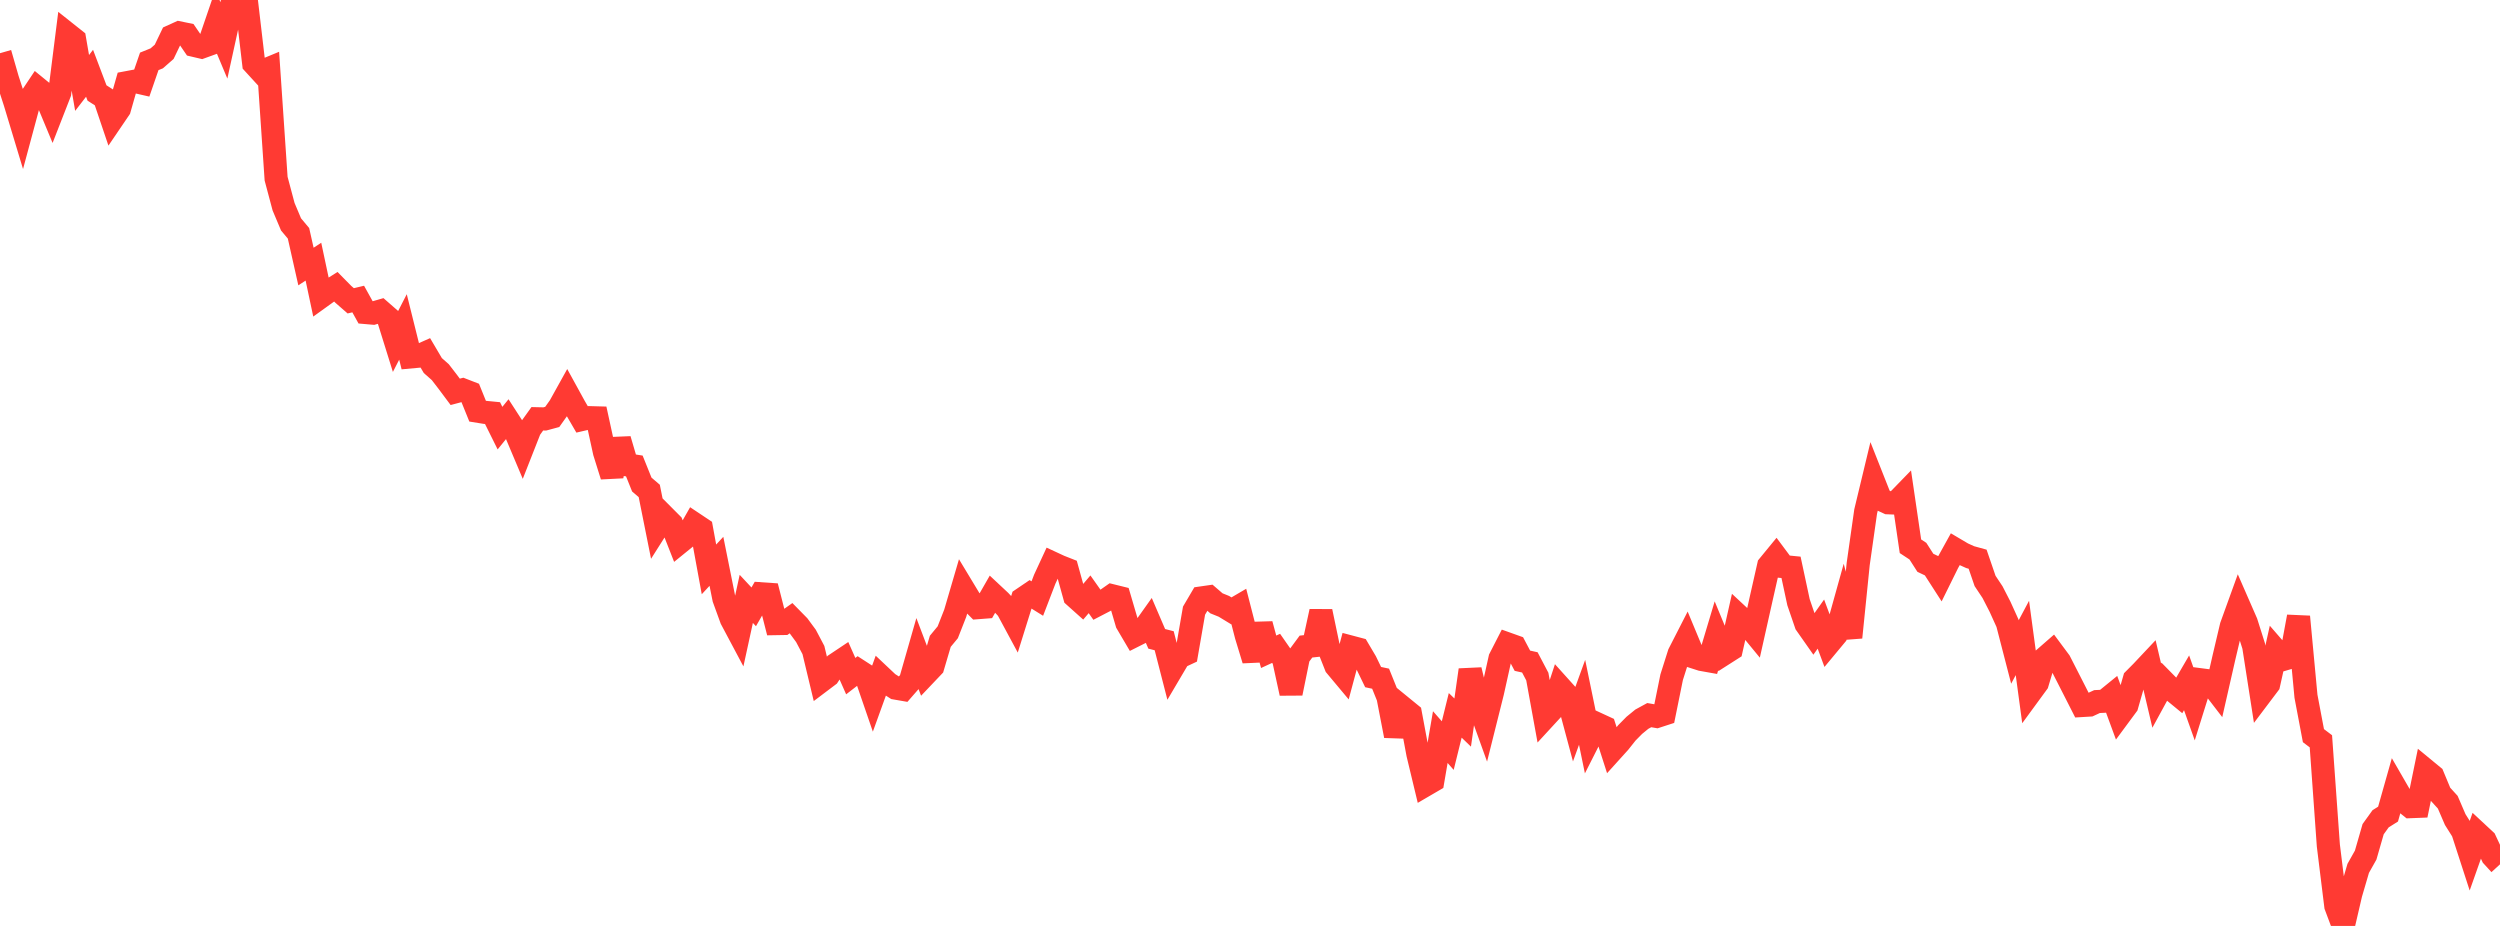 <?xml version="1.0" standalone="no"?>
<!DOCTYPE svg PUBLIC "-//W3C//DTD SVG 1.1//EN" "http://www.w3.org/Graphics/SVG/1.1/DTD/svg11.dtd">

<svg width="135" height="50" viewBox="0 0 135 50" preserveAspectRatio="none" 
  xmlns="http://www.w3.org/2000/svg"
  xmlns:xlink="http://www.w3.org/1999/xlink">


<polyline points="0.0, 2.873 0.403, 4.274 0.806, 5.517 1.209, 6.852 1.612, 5.355 2.015, 4.752 2.418, 5.081 2.821, 6.049 3.224, 5.017 3.627, 1.82 4.03, 2.14 4.433, 4.479 4.836, 3.957 5.239, 5.021 5.642, 5.279 6.045, 6.472 6.448, 5.879 6.851, 4.466 7.254, 4.39 7.657, 4.482 8.06, 3.314 8.463, 3.151 8.866, 2.798 9.269, 1.958 9.672, 1.775 10.075, 1.858 10.478, 2.447 10.881, 2.542 11.284, 2.396 11.687, 1.218 12.09, 2.18 12.493, 0.344 12.896, 0.156 13.299, 0.0 13.701, 3.433 14.104, 3.873 14.507, 3.706 14.91, 9.648 15.313, 11.162 15.716, 12.118 16.119, 12.599 16.522, 14.393 16.925, 14.13 17.328, 16.028 17.731, 15.738 18.134, 15.483 18.537, 15.892 18.94, 16.244 19.343, 16.148 19.746, 16.875 20.149, 16.91 20.552, 16.794 20.955, 17.146 21.358, 18.439 21.761, 17.654 22.164, 19.273 22.567, 19.236 22.97, 19.057 23.373, 19.74 23.776, 20.096 24.179, 20.619 24.582, 21.159 24.985, 21.052 25.388, 21.208 25.791, 22.203 26.194, 22.268 26.597, 22.307 27.0, 23.119 27.403, 22.622 27.806, 23.245 28.209, 24.201 28.612, 23.176 29.015, 22.614 29.418, 22.623 29.821, 22.514 30.224, 21.946 30.627, 21.22 31.03, 21.954 31.433, 22.648 31.836, 22.555 32.239, 22.566 32.642, 24.415 33.045, 25.705 33.448, 23.728 33.851, 25.099 34.254, 25.163 34.657, 26.165 35.06, 26.51 35.463, 28.523 35.866, 27.887 36.269, 28.292 36.672, 29.318 37.075, 28.991 37.478, 28.282 37.881, 28.551 38.284, 30.747 38.687, 30.311 39.09, 32.32 39.493, 33.43 39.896, 34.188 40.299, 32.339 40.701, 32.77 41.104, 32.066 41.507, 32.094 41.91, 33.674 42.313, 33.667 42.716, 33.382 43.119, 33.792 43.522, 34.339 43.925, 35.103 44.328, 36.784 44.731, 36.48 45.134, 35.87 45.537, 35.601 45.94, 36.511 46.343, 36.199 46.746, 36.46 47.149, 37.631 47.552, 36.516 47.955, 36.896 48.358, 37.155 48.761, 37.225 49.164, 36.763 49.567, 35.356 49.97, 36.419 50.373, 35.995 50.776, 34.63 51.179, 34.143 51.582, 33.116 51.985, 31.74 52.388, 32.408 52.791, 32.813 53.194, 32.782 53.597, 32.079 54.0, 32.456 54.403, 32.887 54.806, 33.635 55.209, 32.344 55.612, 32.071 56.015, 32.322 56.418, 31.273 56.821, 30.402 57.224, 30.589 57.627, 30.748 58.03, 32.204 58.433, 32.565 58.836, 32.092 59.239, 32.663 59.642, 32.454 60.045, 32.171 60.448, 32.271 60.851, 33.644 61.254, 34.329 61.657, 34.126 62.06, 33.559 62.463, 34.497 62.866, 34.6 63.269, 36.169 63.672, 35.486 64.075, 35.298 64.478, 32.975 64.881, 32.289 65.284, 32.231 65.687, 32.579 66.09, 32.742 66.493, 32.987 66.896, 32.751 67.299, 34.318 67.701, 35.64 68.104, 33.708 68.507, 35.196 68.91, 35.011 69.313, 35.59 69.716, 37.437 70.119, 35.461 70.522, 34.915 70.925, 34.871 71.328, 33.018 71.731, 34.943 72.134, 35.962 72.537, 36.444 72.94, 34.942 73.343, 35.049 73.746, 35.731 74.149, 36.563 74.552, 36.649 74.955, 37.648 75.358, 39.732 75.761, 38.225 76.164, 38.554 76.567, 40.713 76.97, 42.391 77.373, 42.156 77.776, 39.803 78.179, 40.262 78.582, 38.629 78.985, 39.018 79.388, 36.178 79.791, 37.861 80.194, 38.982 80.597, 37.373 81.0, 35.559 81.403, 34.772 81.806, 34.916 82.209, 35.679 82.612, 35.769 83.015, 36.535 83.418, 38.749 83.821, 38.311 84.224, 37.086 84.627, 37.534 85.03, 39.037 85.433, 37.925 85.836, 39.883 86.239, 39.087 86.642, 39.273 87.045, 40.529 87.448, 40.083 87.851, 39.575 88.254, 39.167 88.657, 38.837 89.06, 38.617 89.463, 38.687 89.866, 38.556 90.269, 36.57 90.672, 35.299 91.075, 34.511 91.478, 35.48 91.881, 35.609 92.284, 35.681 92.687, 34.336 93.09, 35.31 93.493, 35.053 93.896, 33.264 94.299, 33.639 94.701, 34.128 95.104, 32.329 95.507, 30.546 95.91, 30.055 96.313, 30.596 96.716, 30.636 97.119, 32.518 97.522, 33.696 97.925, 34.27 98.328, 33.701 98.731, 34.785 99.134, 34.3 99.537, 32.854 99.94, 34.419 100.343, 30.454 100.746, 27.618 101.149, 25.942 101.552, 26.961 101.955, 27.148 102.358, 27.164 102.761, 26.749 103.164, 29.498 103.567, 29.763 103.97, 30.391 104.373, 30.583 104.776, 31.209 105.179, 30.393 105.582, 29.664 105.985, 29.902 106.388, 30.085 106.791, 30.196 107.194, 31.371 107.597, 31.976 108.0, 32.76 108.403, 33.649 108.806, 35.207 109.209, 34.449 109.612, 37.433 110.015, 36.882 110.418, 35.535 110.821, 35.183 111.224, 35.725 111.627, 36.513 112.03, 37.303 112.433, 38.096 112.836, 38.072 113.239, 37.885 113.642, 37.865 114.045, 37.537 114.448, 38.633 114.851, 38.088 115.254, 36.68 115.657, 36.274 116.06, 35.846 116.463, 37.562 116.866, 36.823 117.269, 37.233 117.672, 37.564 118.075, 36.872 118.478, 38.006 118.881, 36.715 119.284, 36.767 119.687, 37.291 120.09, 35.519 120.493, 33.812 120.896, 32.697 121.299, 33.619 121.701, 34.892 122.104, 37.48 122.507, 36.946 122.91, 35.136 123.313, 35.601 123.716, 35.482 124.119, 33.302 124.522, 37.597 124.925, 39.725 125.328, 40.03 125.731, 45.657 126.134, 48.923 126.537, 50.0 126.94, 48.268 127.343, 46.892 127.746, 46.175 128.149, 44.776 128.552, 44.215 128.955, 43.961 129.358, 42.536 129.761, 43.234 130.164, 43.558 130.567, 43.542 130.97, 41.576 131.373, 41.908 131.776, 42.877 132.179, 43.32 132.582, 44.256 132.985, 44.896 133.388, 46.139 133.791, 44.999 134.194, 45.374 134.597, 46.233 135.0, 46.673" fill="none" stroke="#ff3a33" stroke-width="1.25"/>

</svg>